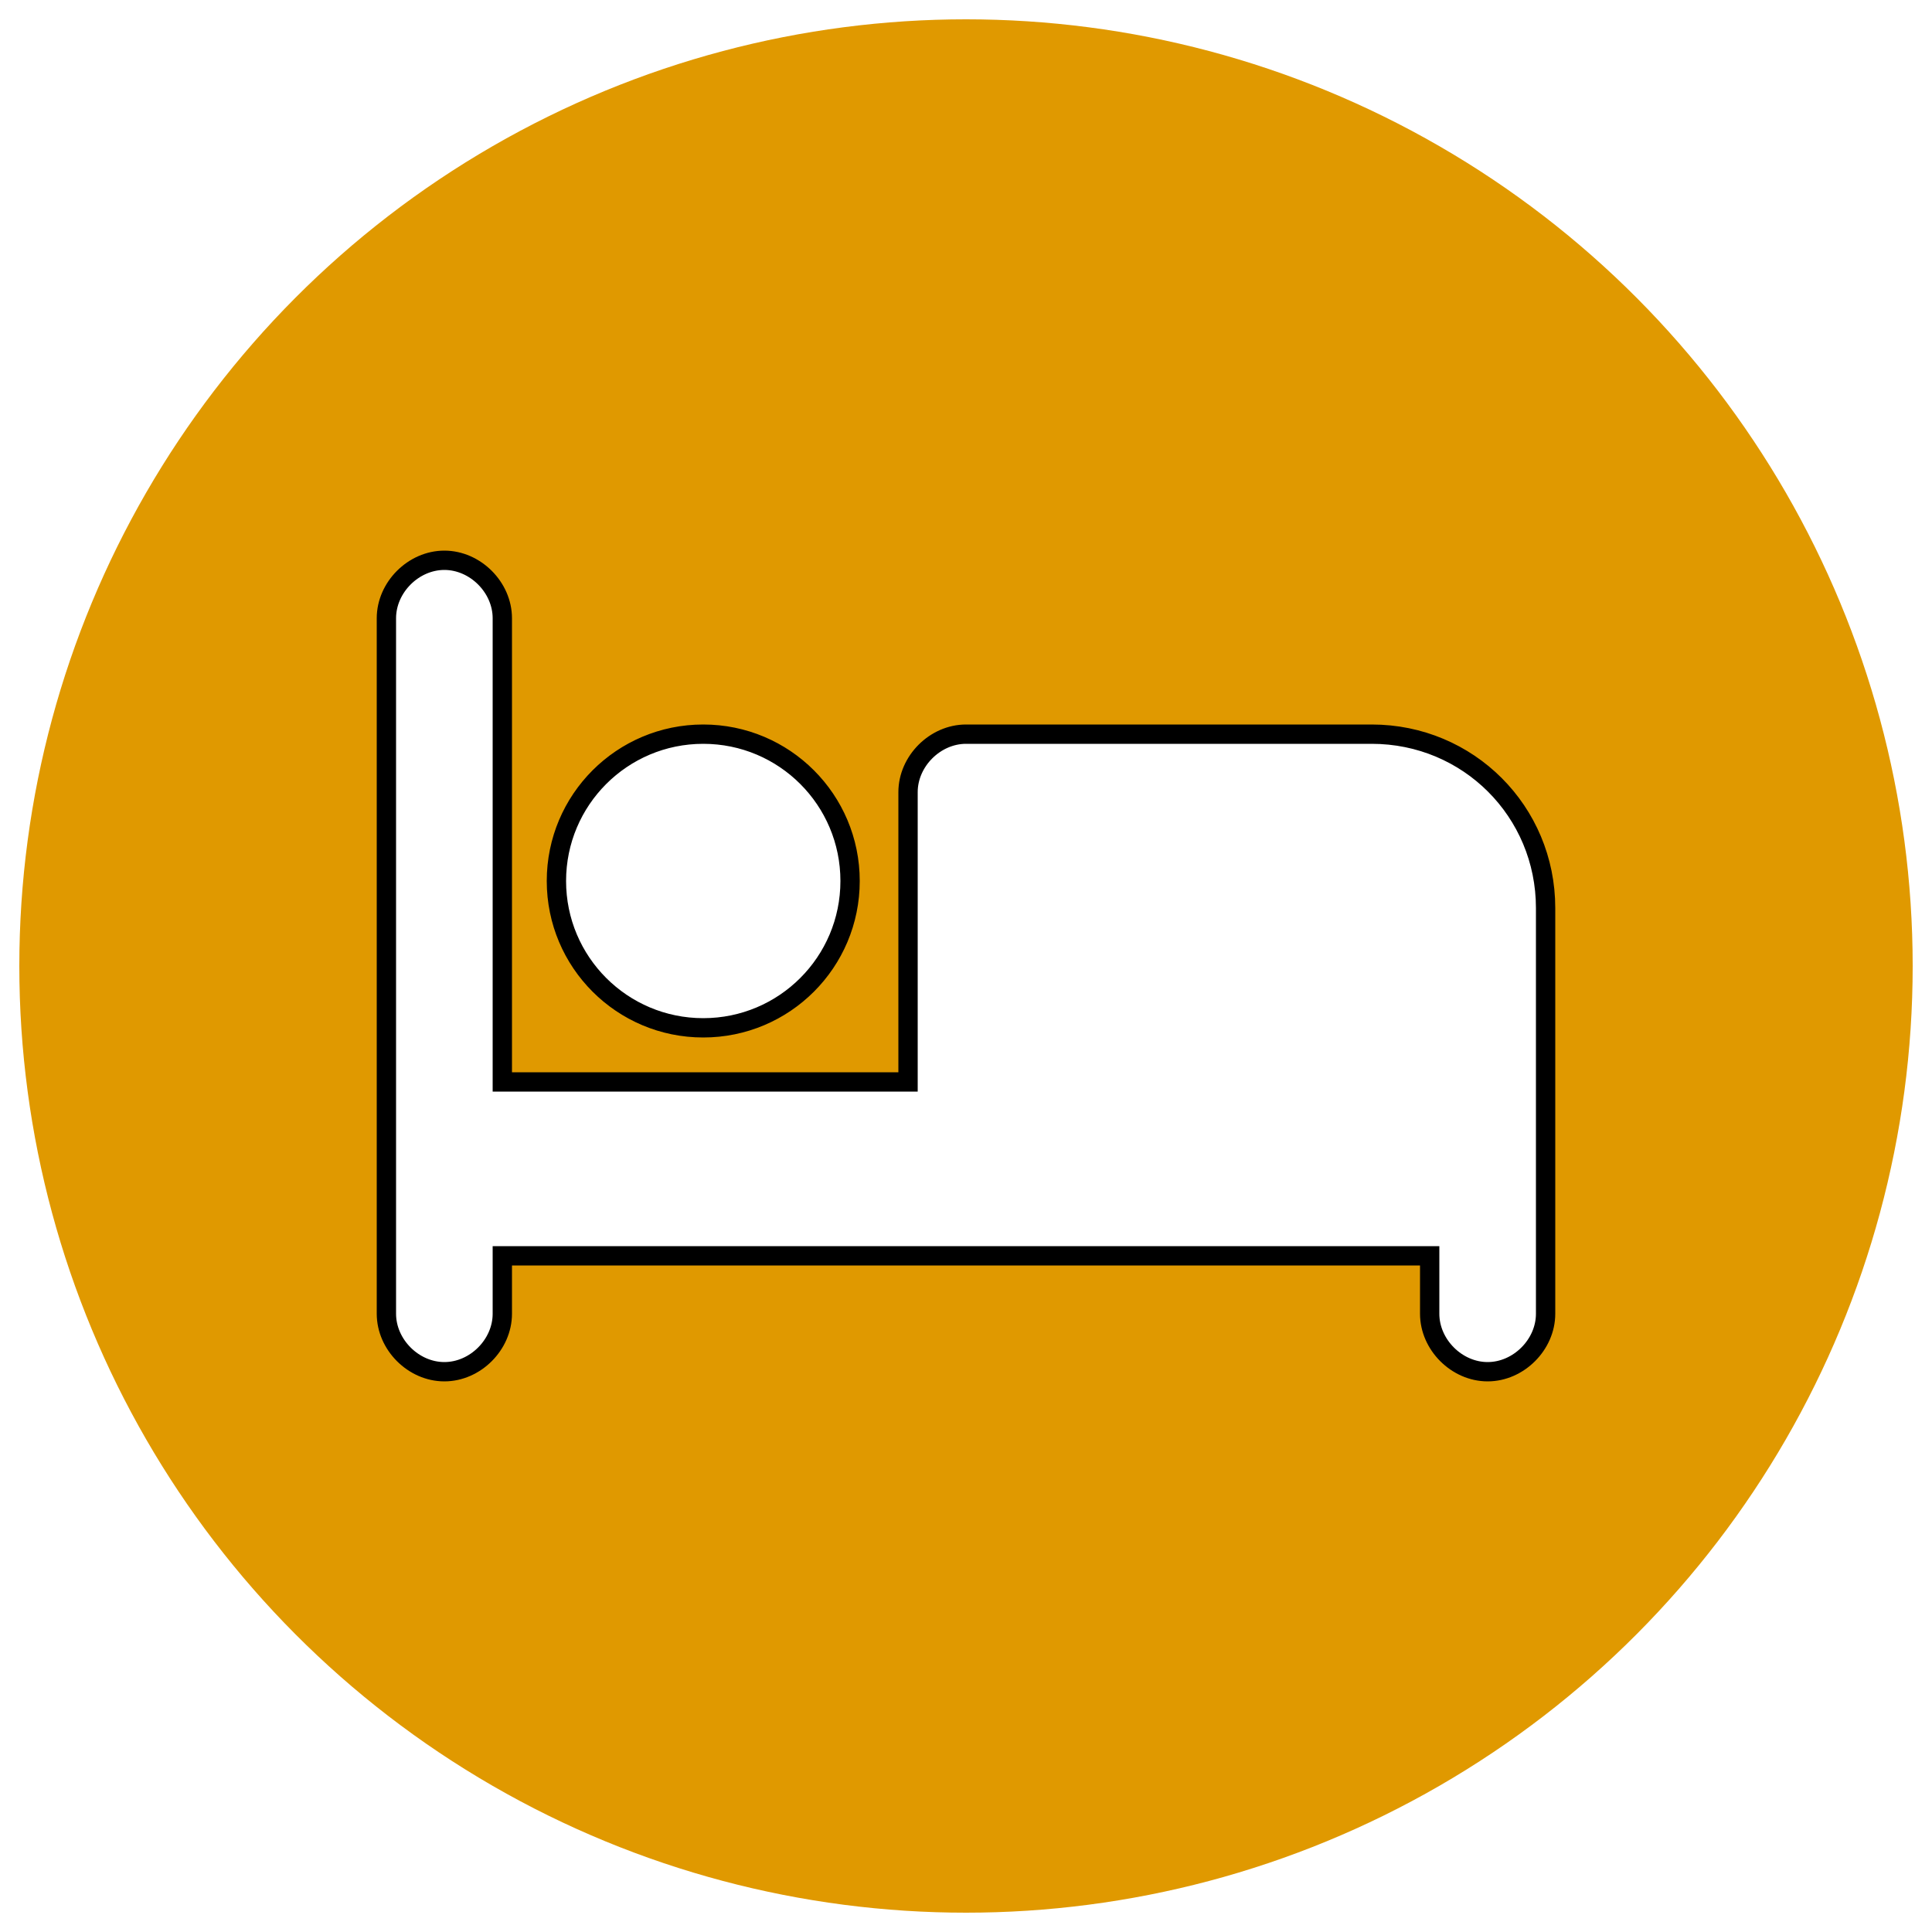 <?xml version="1.0" encoding="UTF-8"?>
<svg xmlns="http://www.w3.org/2000/svg" xmlns:xlink="http://www.w3.org/1999/xlink" version="1.1" viewBox="0 0 50 50">
  <defs>
    <style>
      .cls-1 {
        stroke: #000;
        stroke-miterlimit: 10;
        stroke-width: .5px;
      }

      .cls-1, .cls-2 {
        fill: #fff;
      }

      .cls-3 {
        fill: #e09900;
      }

      .cls-3, .cls-2 {
        stroke-width: 0px;
      }

      .cls-2 {
        display: none;
        filter: url(#outer-glow-1);
      }
    </style>
    <filter id="outer-glow-1">
      <feOffset dx="0" dy="0"></feOffset>
      <feGaussianBlur result="blur" stdDeviation="3"></feGaussianBlur>
      <feFlood flood-color="#000" flood-opacity=".8"></feFlood>
      <feComposite in2="blur" operator="in"></feComposite>
      <feComposite in="SourceGraphic"></feComposite>
    </filter>
  </defs>
  <g id="Layer_1" data-name="Layer 1">
    <circle class="cls-3" cx="25" cy="25" r="24.5"></circle>
  </g>
  <g id="Layer_2" data-name="Layer 2">
    <path id="bed" class="cls-1" d="M11.5,14.5c.8,0,1.5.7,1.5,1.5v12h10.5v-7.5c0-.8.7-1.5,1.5-1.5h10.5c2.5,0,4.5,2,4.5,4.5v10.5c0,.8-.7,1.5-1.5,1.5s-1.5-.7-1.5-1.5v-1.5H13v1.5c0,.8-.7,1.5-1.5,1.5s-1.5-.7-1.5-1.5v-18c0-.8.7-1.5,1.5-1.5ZM18.2,19c2.1,0,3.8,1.7,3.8,3.8s-1.7,3.8-3.8,3.8-3.8-1.7-3.8-3.8,1.7-3.8,3.8-3.8Z"></path>
    <path id="bottle-droplet" class="cls-2" d="M20.6,7.5c-.9,0-1.6.7-1.6,1.6s.7,1.6,1.6,1.6.5.2.5.5v4.4c0,.8-.5,1.6-1.2,2.1-2.3,1.6-3.7,4.2-3.7,7.2v13.1c0,2.4,2,4.4,4.4,4.4h8.8c2.4,0,4.4-2,4.4-4.4v-13.1c0-3-1.5-5.6-3.7-7.2-.7-.5-1.2-1.2-1.2-2.1v-4.4c0-.3.2-.5.5-.5.9,0,1.6-.7,1.6-1.6s-.7-1.6-1.6-1.6h-8.8ZM25,33.6c-1.8,0-3.3-1.4-3.3-3.1s1.5-3.3,2.5-4.5c.4-.5,1.2-.5,1.6,0,1,1.3,2.5,3.4,2.5,4.5,0,1.7-1.5,3.1-3.3,3.1Z"></path>
  </g>
</svg>
